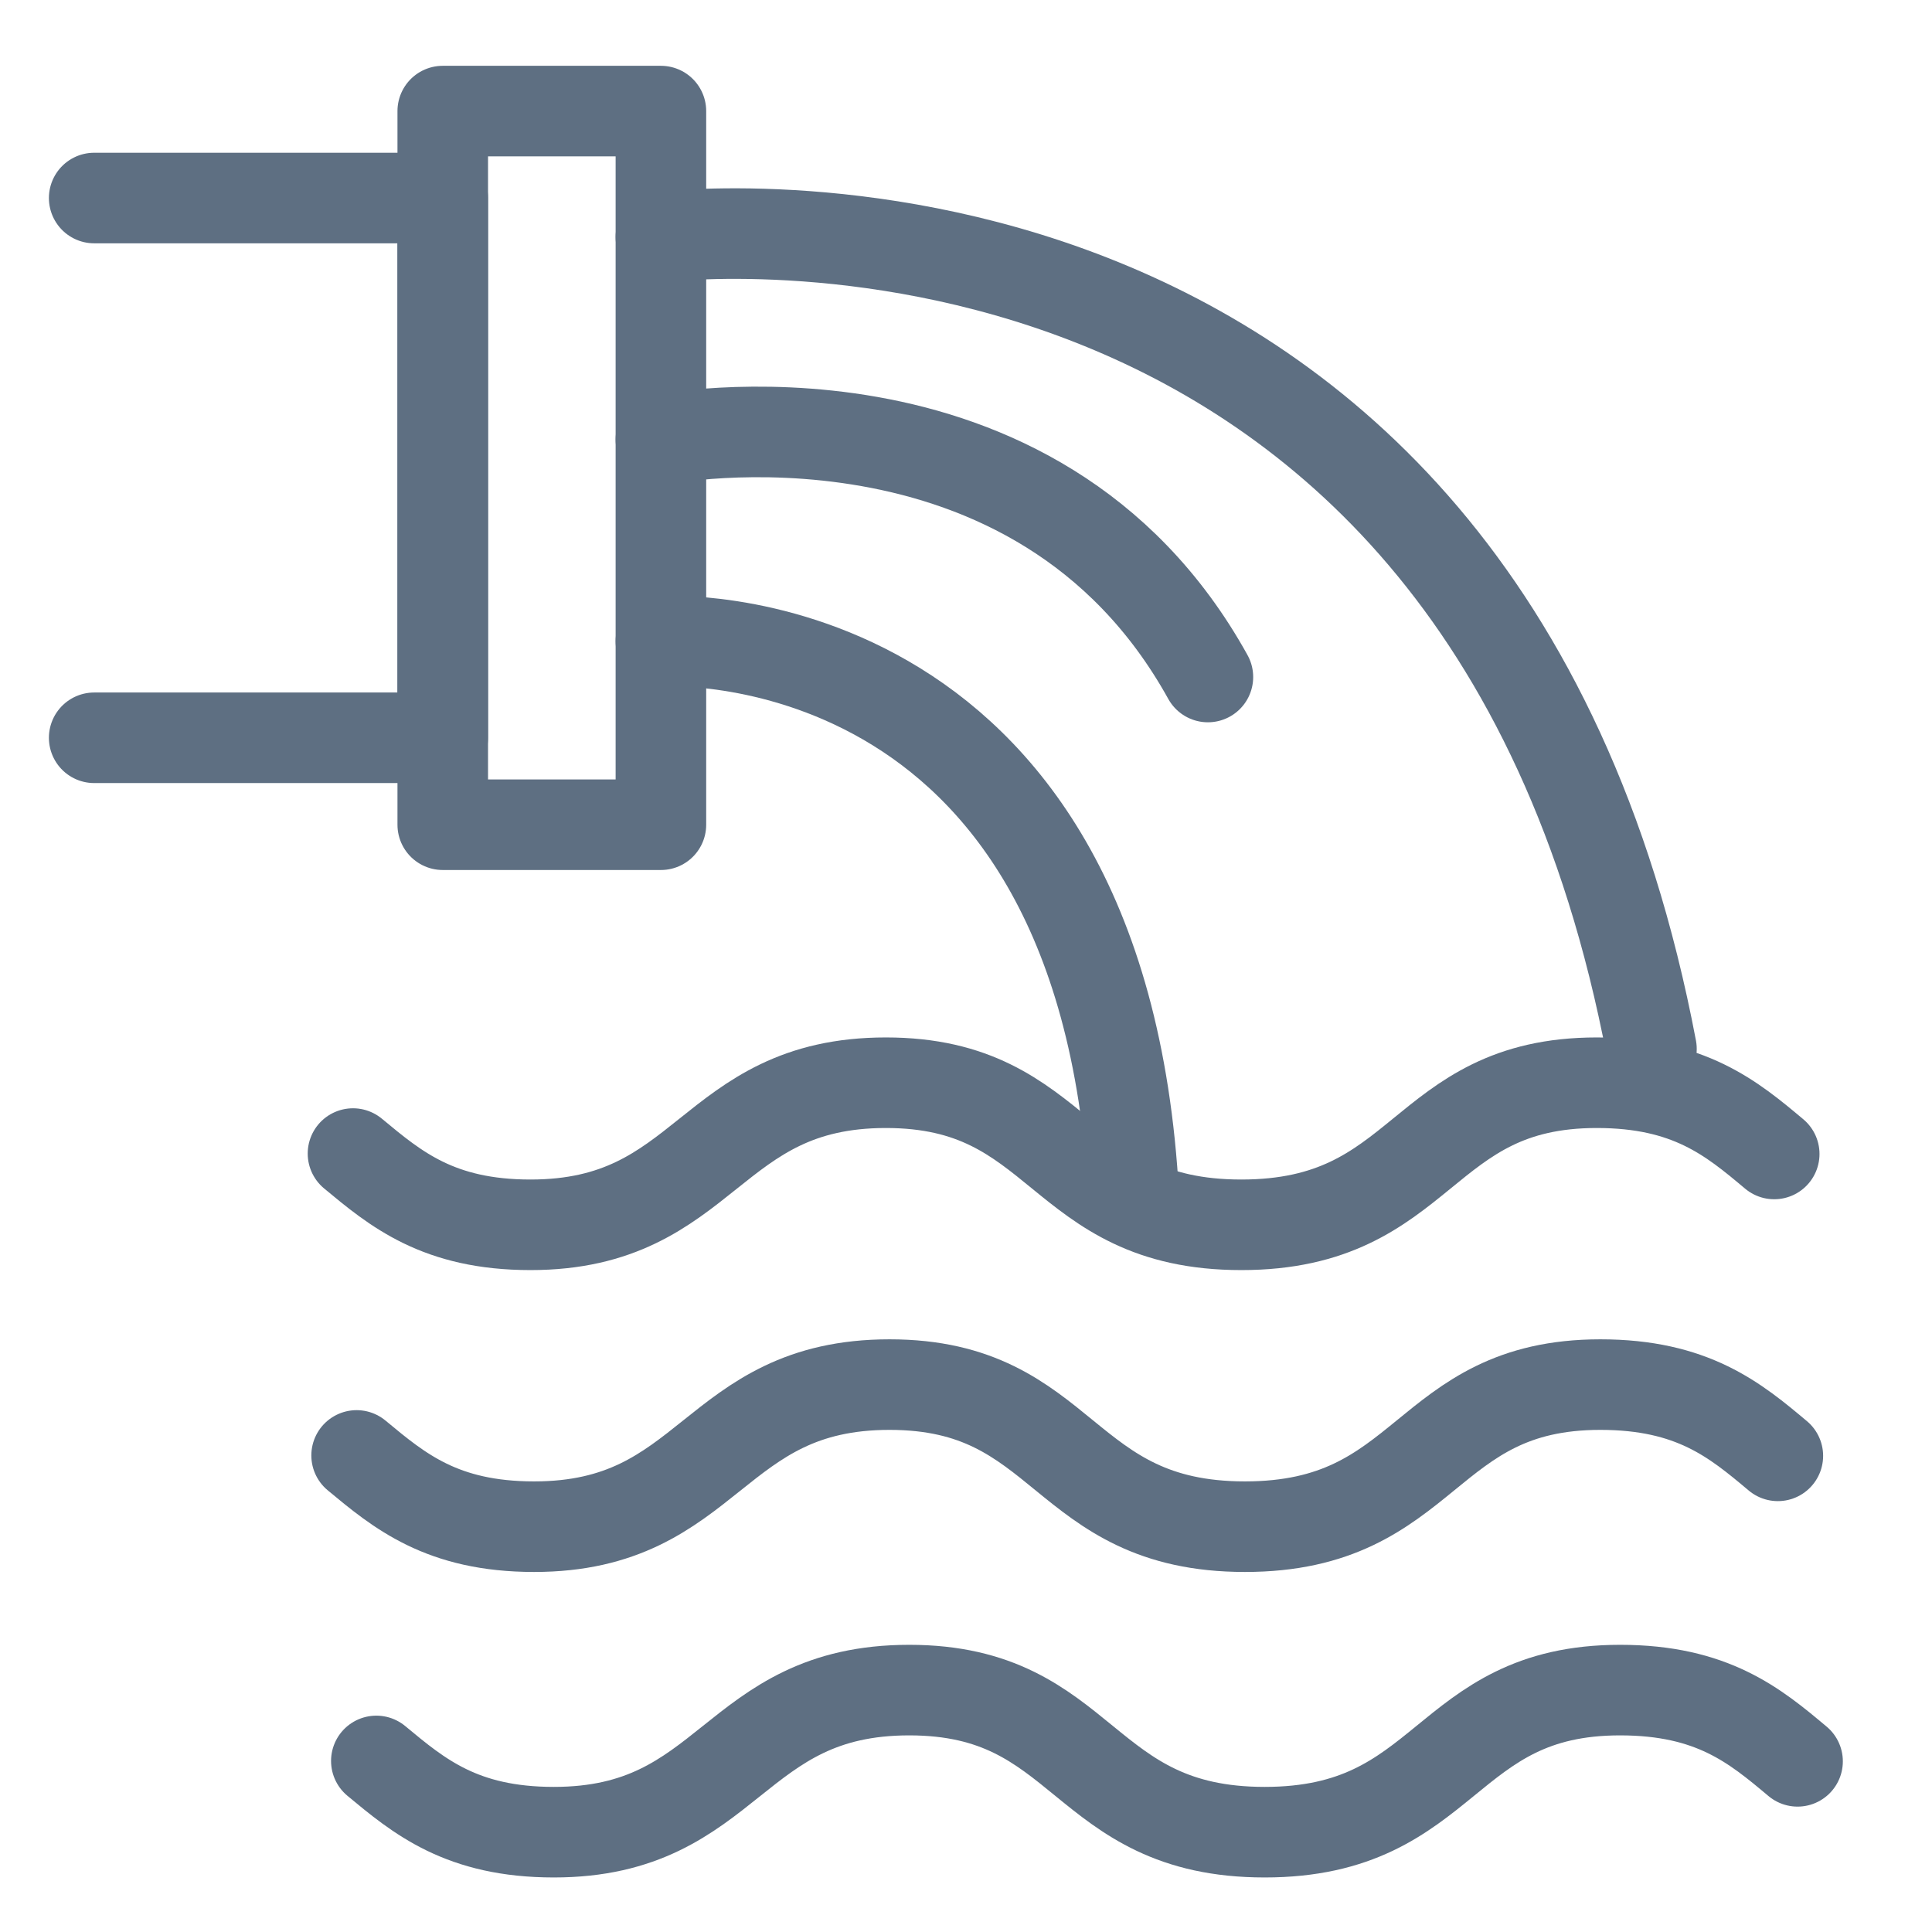 <?xml version="1.0" encoding="UTF-8"?><svg id="Layer_1" xmlns="http://www.w3.org/2000/svg" viewBox="0 0 48 48"><defs><style>.cls-1,.cls-2{fill:none;}.cls-2{stroke:#5e6f82;stroke-linecap:round;stroke-linejoin:round;stroke-width:2.25px;}</style></defs><path class="cls-2" d="M8.86,36.16c1.06.88,2.12,1.77,4.41,1.77,4.41,0,4.41-3.53,8.83-3.53s4.24,3.53,8.83,3.53,4.41-3.53,8.83-3.53c2.29,0,3.35.88,4.41,1.77"/><path class="cls-2" d="M8.77,28.66c1.06.88,2.12,1.77,4.41,1.77,4.41,0,4.41-3.53,8.83-3.53s4.24,3.53,8.83,3.53,4.41-3.53,8.83-3.53c2.29,0,3.35.88,4.41,1.77"/><path class="cls-2" d="M9.35,43.75c1.06.88,2.12,1.77,4.41,1.77,4.41,0,4.41-3.53,8.83-3.53s4.24,3.53,8.83,3.53,4.41-3.53,8.83-3.53c2.29,0,3.35.88,4.41,1.77"/><polyline class="cls-2" points="2.34 4.92 11 4.92 11 18.33 2.34 18.33"/><rect class="cls-2" x="11" y="2.76" width="5.42" height="17.73"/><path class="cls-2" d="M16.42,5.89s20.29-2.56,24.61,20.17"/><path class="cls-2" d="M16.42,15.93s10.97-.69,11.75,13.81"/><path class="cls-2" d="M16.42,10.92s9.31-1.83,13.59,5.9"/><rect class="cls-1" x="0" width="48" height="48"/></svg>